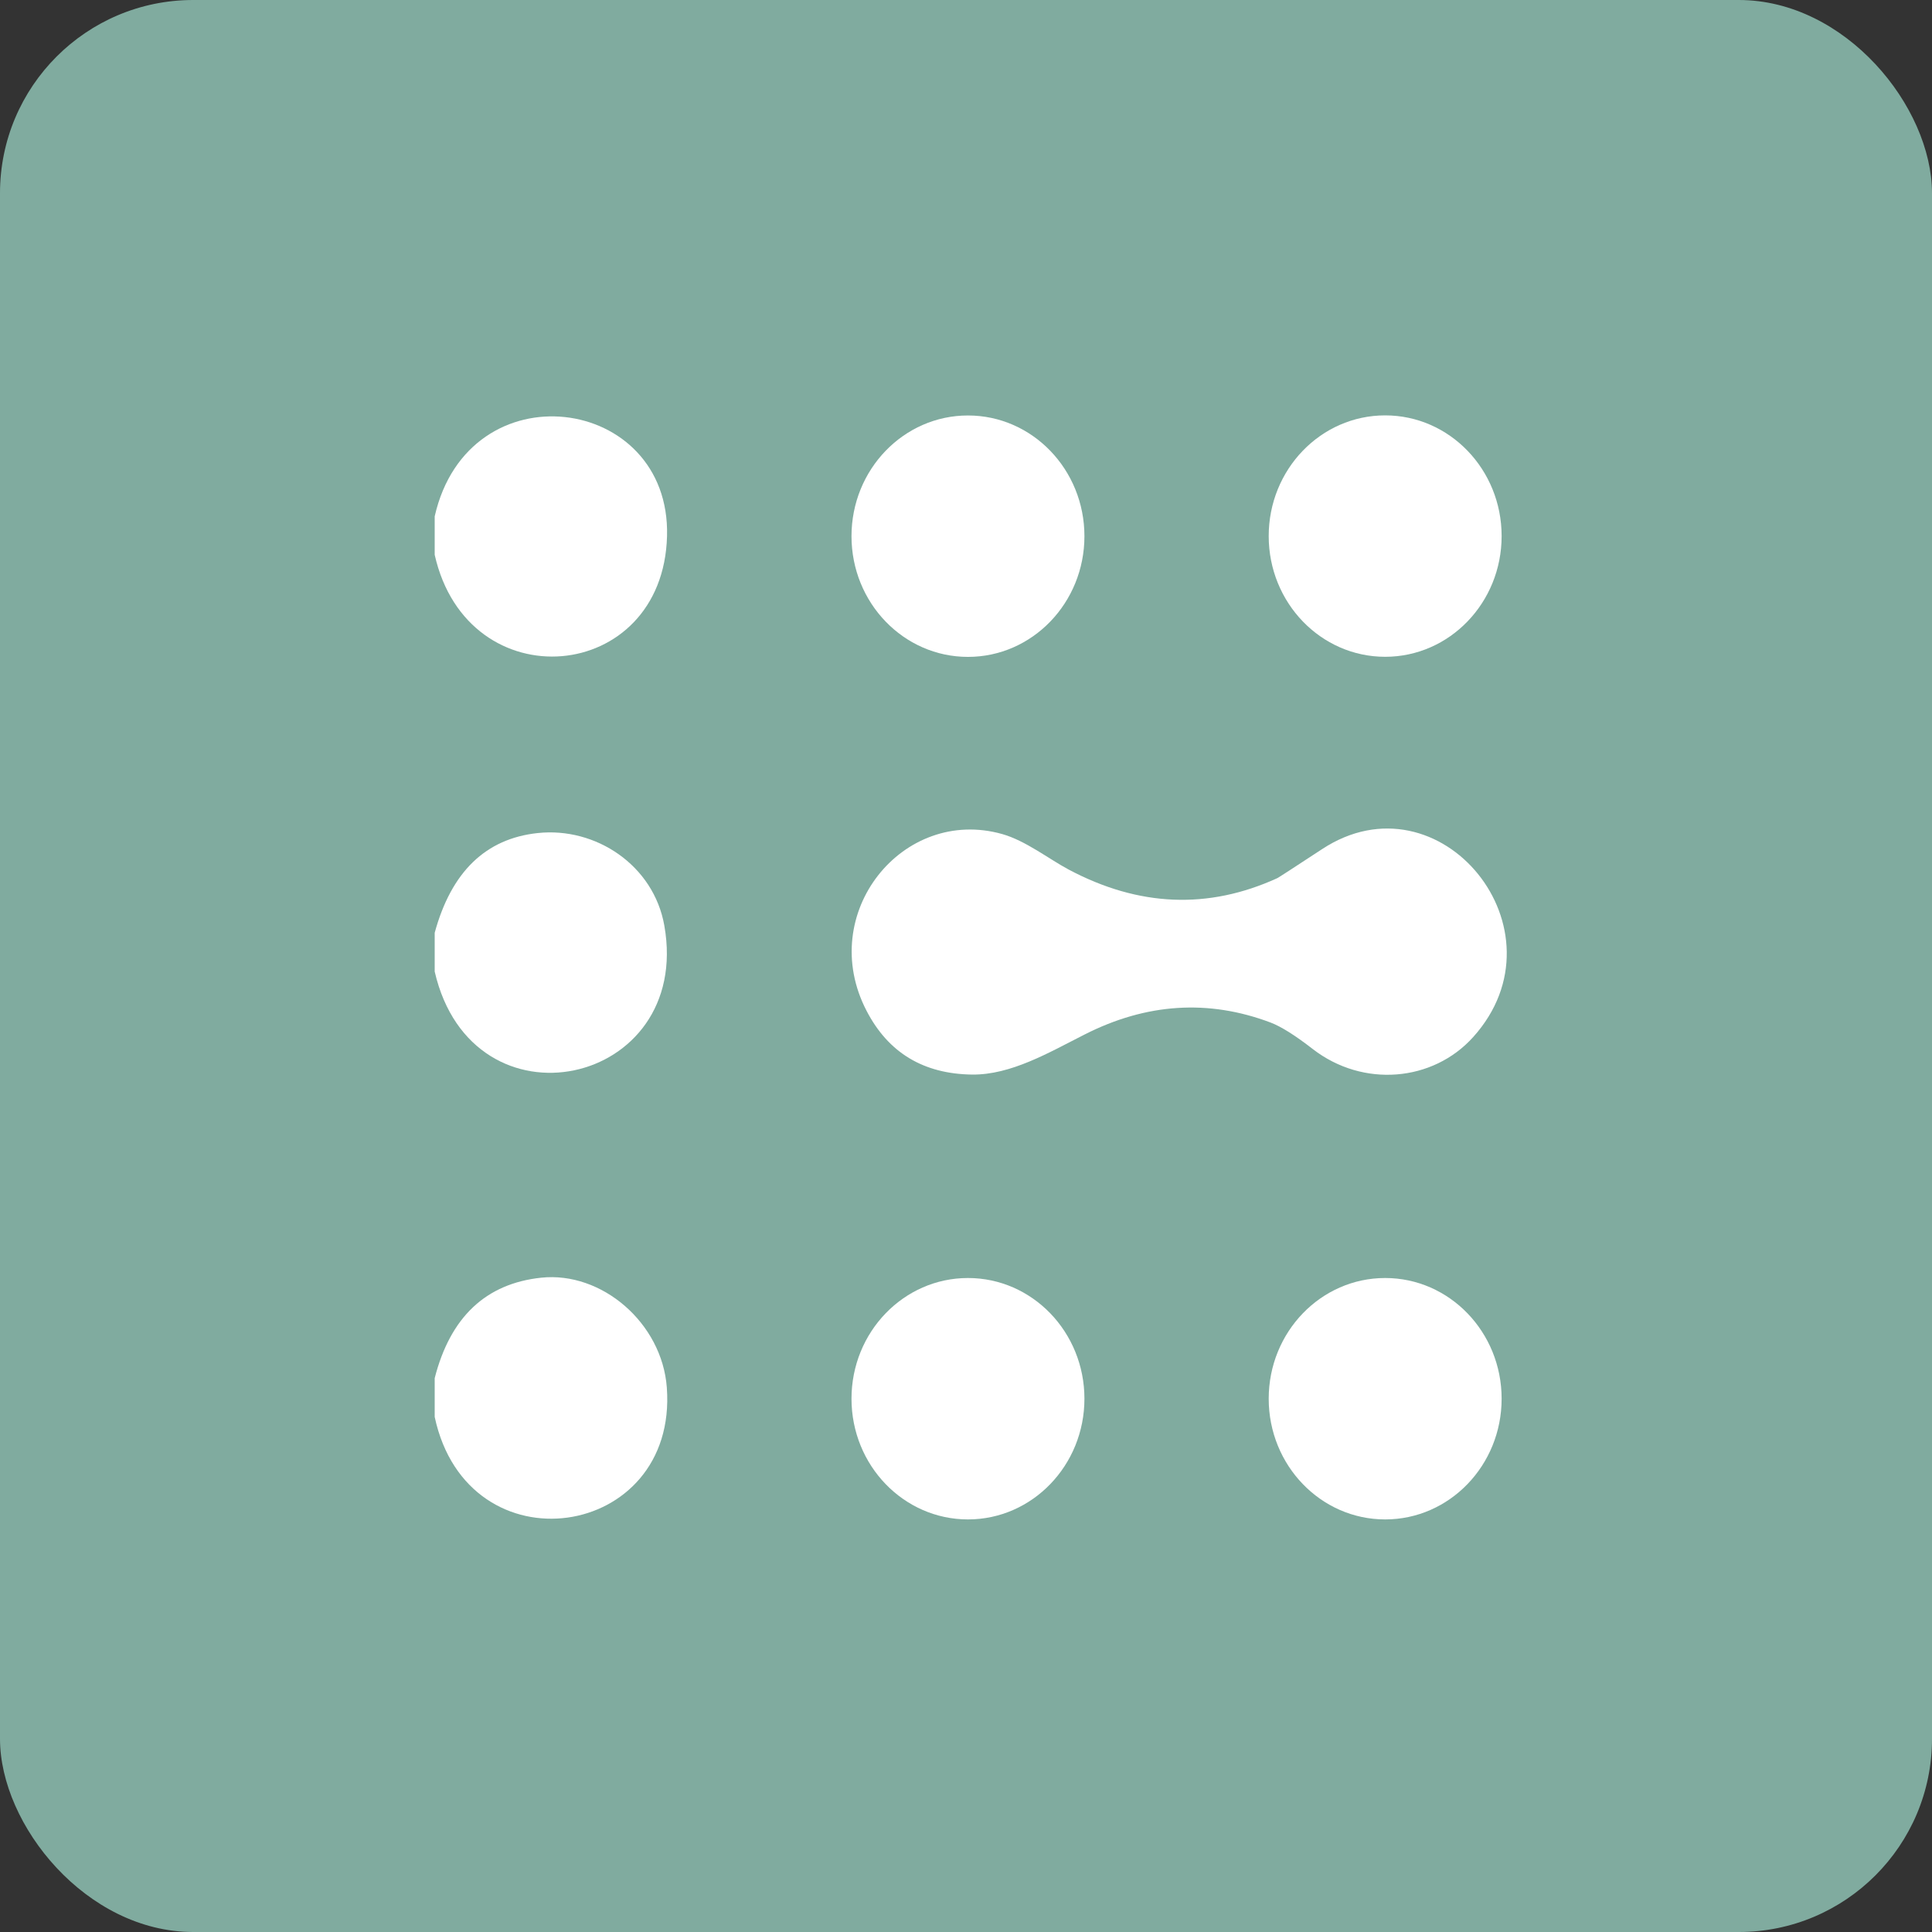 <svg xmlns="http://www.w3.org/2000/svg" width="200" height="200" viewBox="0 0 200 200" fill="none"><rect x="0" y="0" width="200" height="200" fill="#333333" stroke="none"/><rect width="200" height="200" rx="20" fill="#80AB9F"></rect><path d="M45 57.434V53.45C48.505 38.015 69.441 40.806 69.051 55.495C68.65 70.856 48.423 72.635 45 57.434Z" fill="white"></path><path d="M100.204 68.001C106.862 68.001 112.26 62.407 112.26 55.506C112.26 48.605 106.862 43.01 100.204 43.01C93.545 43.01 88.147 48.605 88.147 55.506C88.147 62.407 93.545 68.001 100.204 68.001Z" fill="white"></path><path d="M143.392 67.991C150.051 67.991 155.448 62.396 155.448 55.495C155.448 48.594 150.051 43 143.392 43C136.734 43 131.336 48.594 131.336 55.495C131.336 62.396 136.734 67.991 143.392 67.991Z" fill="white"></path><path d="M136.865 87.9C149.076 79.879 162.468 96.294 152.498 107.362C148.325 111.996 141.09 112.614 135.899 108.598C134.07 107.177 132.61 106.261 131.521 105.849C125.087 103.428 118.67 103.843 112.27 107.096C108.59 108.96 104.654 111.282 100.635 111.239C95.599 111.175 91.957 108.978 89.71 104.646C84.457 94.558 93.461 83.426 103.76 86.345C106.165 87.026 108.58 88.923 110.615 90.009C117.872 93.872 125.076 94.171 132.23 90.904C132.353 90.847 133.898 89.846 136.865 87.9Z" fill="white"></path><path d="M45 100.576V96.561C46.72 90.254 50.273 86.814 55.658 86.238C61.661 85.588 67.673 89.562 68.773 95.826C71.713 112.497 48.895 117.493 45 100.576Z" fill="white"></path><path d="M45 146.68V142.664C46.617 136.344 50.29 132.878 56.018 132.267C62.288 131.596 68.537 136.954 69.03 143.644C70.202 159.463 48.433 162.701 45 146.68Z" fill="white"></path><path d="M100.204 157.29C106.862 157.29 112.26 151.696 112.26 144.795C112.26 137.894 106.862 132.299 100.204 132.299C93.545 132.299 88.147 137.894 88.147 144.795C88.147 151.696 93.545 157.29 100.204 157.29Z" fill="white"></path><path d="M143.392 157.29C150.051 157.29 155.448 151.696 155.448 144.795C155.448 137.894 150.051 132.299 143.392 132.299C136.734 132.299 131.336 137.894 131.336 144.795C131.336 151.696 136.734 157.29 143.392 157.29Z" fill="white"></path></svg>
